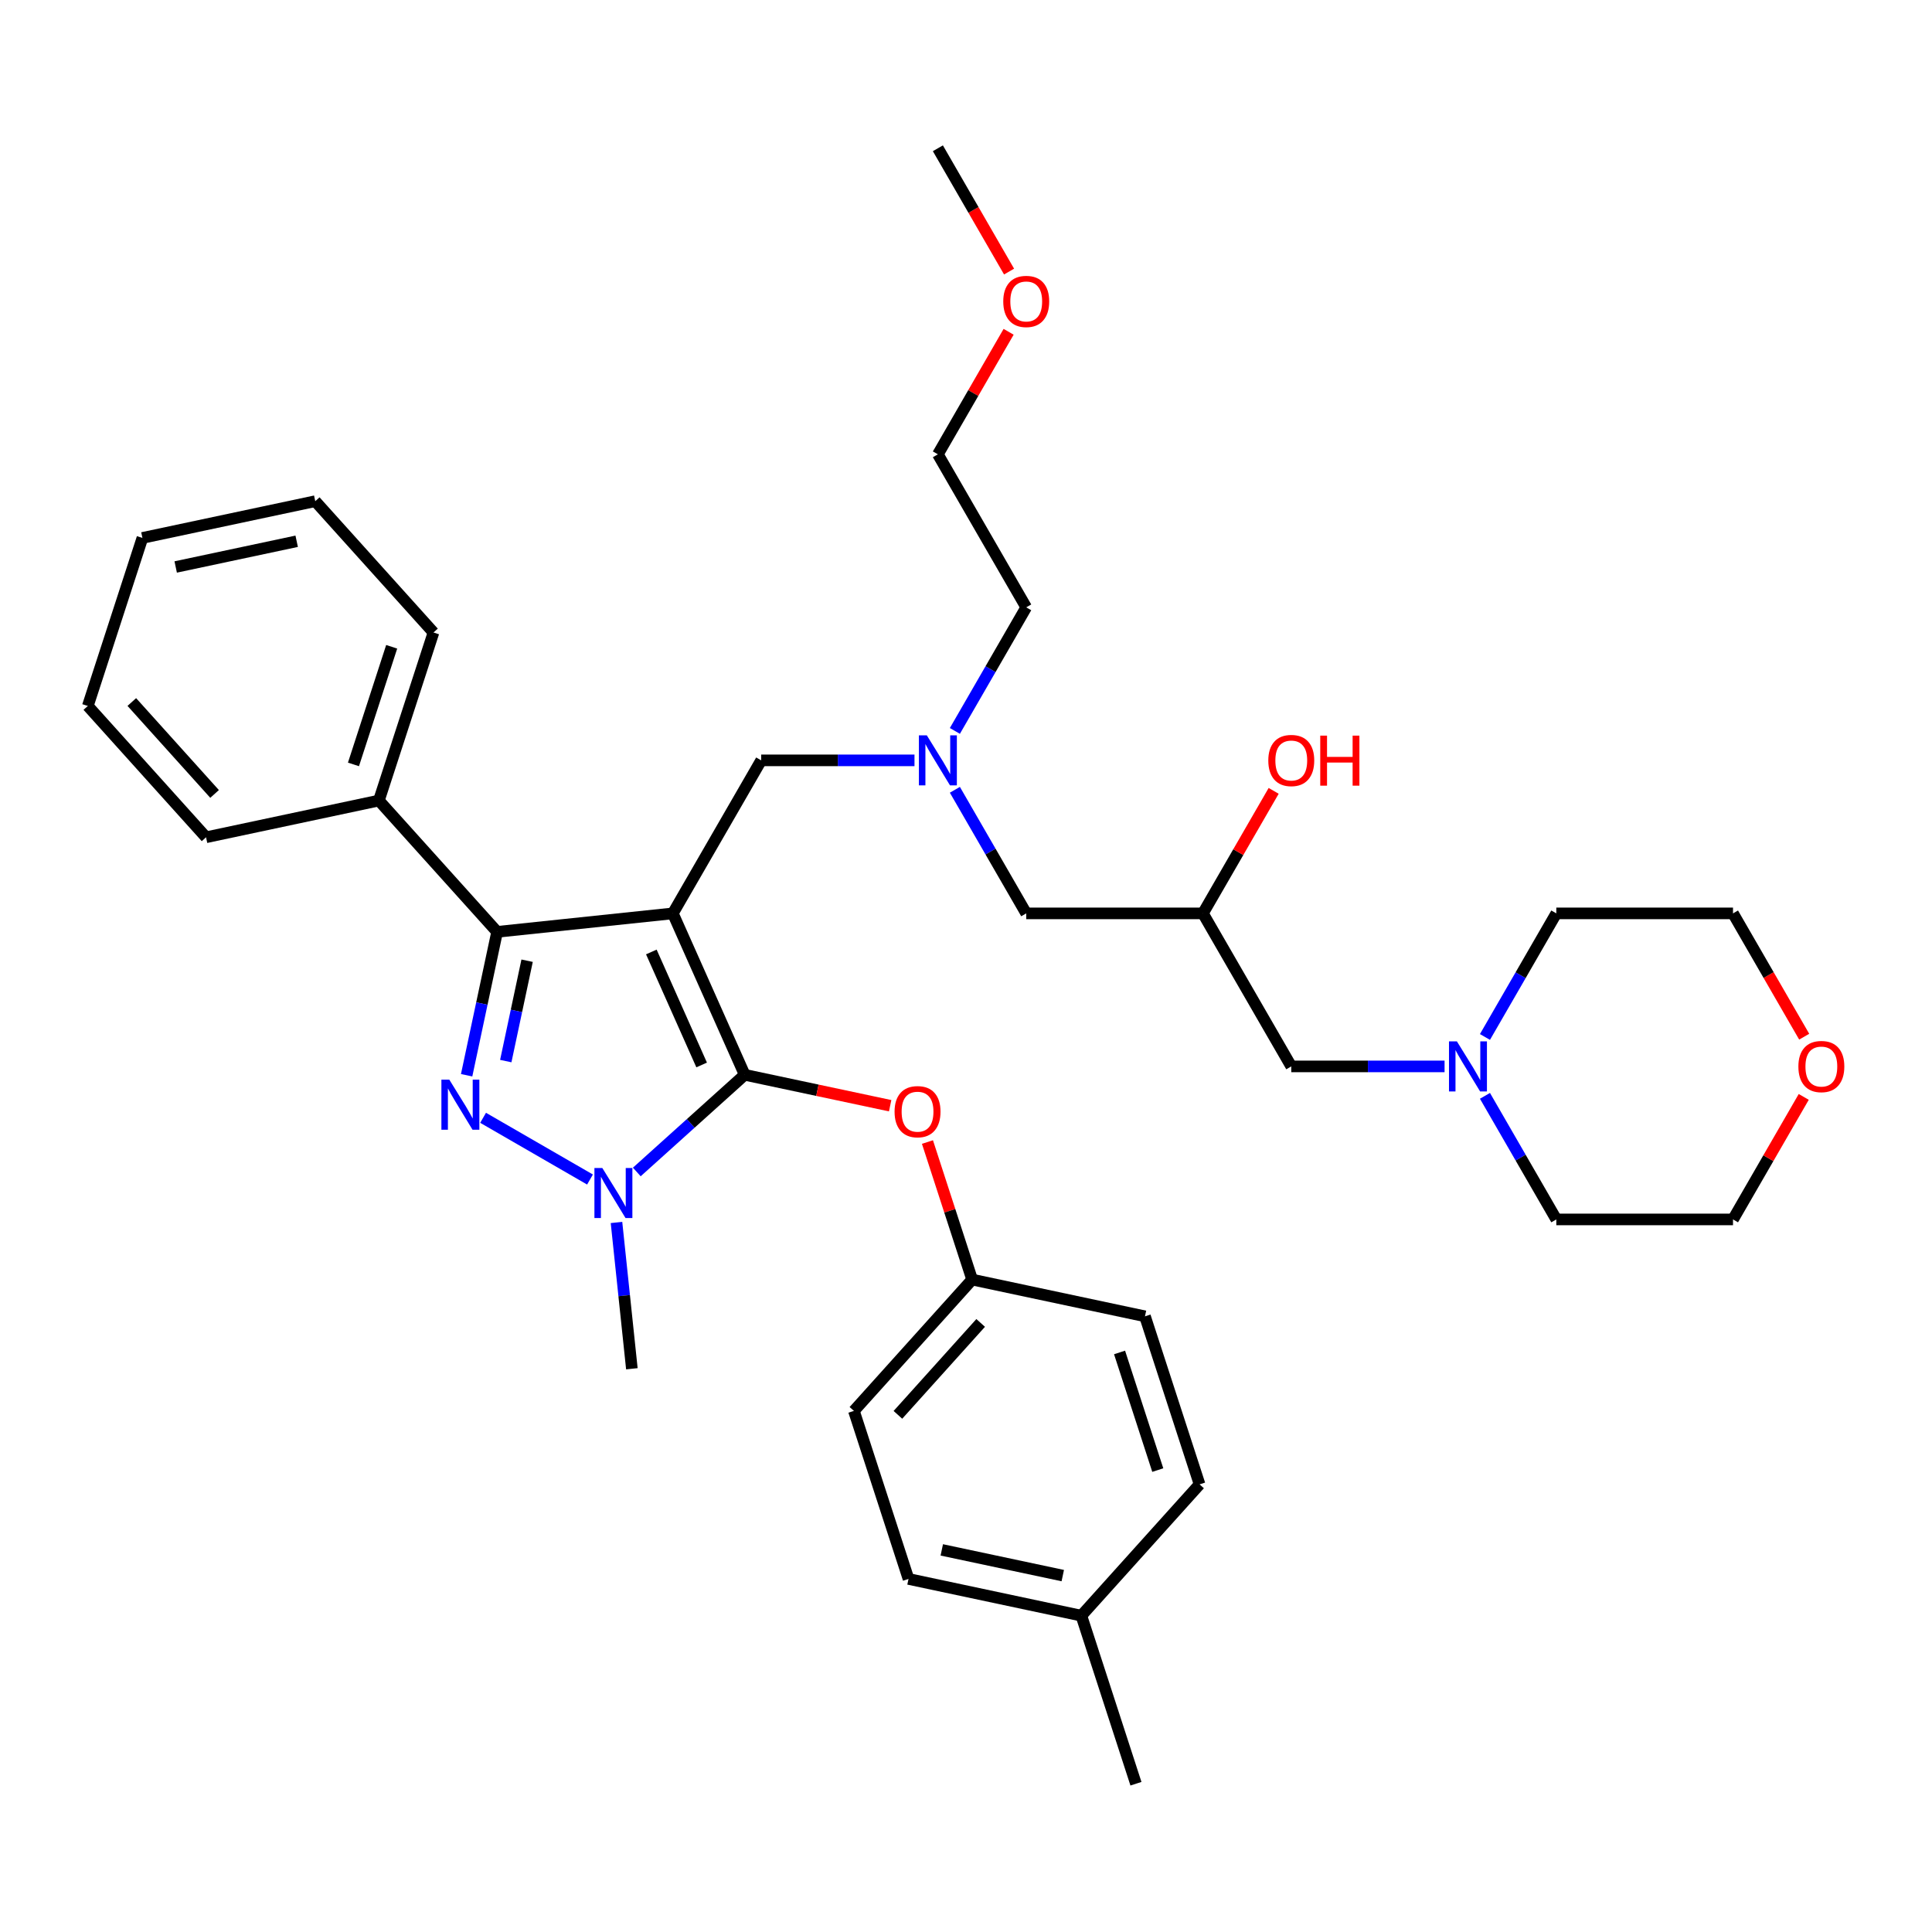 <?xml version='1.0' encoding='iso-8859-1'?>
<svg version='1.1' baseProfile='full'
              xmlns='http://www.w3.org/2000/svg'
                      xmlns:rdkit='http://www.rdkit.org/xml'
                      xmlns:xlink='http://www.w3.org/1999/xlink'
                  xml:space='preserve'
width='1000px' height='1000px' viewBox='0 0 1000 1000'>
<!-- END OF HEADER -->
<rect style='opacity:1.0;fill:#FFFFFF;stroke:none' width='1000' height='1000' x='0' y='0'> </rect>
<path class='bond-0' d='M 494.243,378.326 L 512.709,346.342' style='fill:none;fill-rule:evenodd;stroke:#0000FF;stroke-width:6px;stroke-linecap:butt;stroke-linejoin:miter;stroke-opacity:1' />
<path class='bond-0' d='M 512.709,346.342 L 531.174,314.359' style='fill:none;fill-rule:evenodd;stroke:#000000;stroke-width:6px;stroke-linecap:butt;stroke-linejoin:miter;stroke-opacity:1' />
<path class='bond-1' d='M 494.243,408.799 L 512.709,440.783' style='fill:none;fill-rule:evenodd;stroke:#0000FF;stroke-width:6px;stroke-linecap:butt;stroke-linejoin:miter;stroke-opacity:1' />
<path class='bond-1' d='M 512.709,440.783 L 531.174,472.766' style='fill:none;fill-rule:evenodd;stroke:#000000;stroke-width:6px;stroke-linecap:butt;stroke-linejoin:miter;stroke-opacity:1' />
<path class='bond-2' d='M 473.337,393.562 L 433.663,393.562' style='fill:none;fill-rule:evenodd;stroke:#0000FF;stroke-width:6px;stroke-linecap:butt;stroke-linejoin:miter;stroke-opacity:1' />
<path class='bond-2' d='M 433.663,393.562 L 393.989,393.562' style='fill:none;fill-rule:evenodd;stroke:#000000;stroke-width:6px;stroke-linecap:butt;stroke-linejoin:miter;stroke-opacity:1' />
<path class='bond-3' d='M 531.174,472.766 L 622.631,472.766' style='fill:none;fill-rule:evenodd;stroke:#000000;stroke-width:6px;stroke-linecap:butt;stroke-linejoin:miter;stroke-opacity:1' />
<path class='bond-4' d='M 622.631,472.766 L 640.938,441.057' style='fill:none;fill-rule:evenodd;stroke:#000000;stroke-width:6px;stroke-linecap:butt;stroke-linejoin:miter;stroke-opacity:1' />
<path class='bond-4' d='M 640.938,441.057 L 659.246,409.348' style='fill:none;fill-rule:evenodd;stroke:#FF0000;stroke-width:6px;stroke-linecap:butt;stroke-linejoin:miter;stroke-opacity:1' />
<path class='bond-5' d='M 622.631,472.766 L 668.359,551.97' style='fill:none;fill-rule:evenodd;stroke:#000000;stroke-width:6px;stroke-linecap:butt;stroke-linejoin:miter;stroke-opacity:1' />
<path class='bond-6' d='M 668.359,551.97 L 708.033,551.97' style='fill:none;fill-rule:evenodd;stroke:#000000;stroke-width:6px;stroke-linecap:butt;stroke-linejoin:miter;stroke-opacity:1' />
<path class='bond-6' d='M 708.033,551.97 L 747.707,551.97' style='fill:none;fill-rule:evenodd;stroke:#0000FF;stroke-width:6px;stroke-linecap:butt;stroke-linejoin:miter;stroke-opacity:1' />
<path class='bond-7' d='M 768.613,567.207 L 787.079,599.19' style='fill:none;fill-rule:evenodd;stroke:#0000FF;stroke-width:6px;stroke-linecap:butt;stroke-linejoin:miter;stroke-opacity:1' />
<path class='bond-7' d='M 787.079,599.19 L 805.544,631.174' style='fill:none;fill-rule:evenodd;stroke:#000000;stroke-width:6px;stroke-linecap:butt;stroke-linejoin:miter;stroke-opacity:1' />
<path class='bond-8' d='M 768.613,536.733 L 787.079,504.75' style='fill:none;fill-rule:evenodd;stroke:#0000FF;stroke-width:6px;stroke-linecap:butt;stroke-linejoin:miter;stroke-opacity:1' />
<path class='bond-8' d='M 787.079,504.75 L 805.544,472.766' style='fill:none;fill-rule:evenodd;stroke:#000000;stroke-width:6px;stroke-linecap:butt;stroke-linejoin:miter;stroke-opacity:1' />
<path class='bond-9' d='M 805.544,631.174 L 897.001,631.174' style='fill:none;fill-rule:evenodd;stroke:#000000;stroke-width:6px;stroke-linecap:butt;stroke-linejoin:miter;stroke-opacity:1' />
<path class='bond-10' d='M 393.989,393.562 L 348.261,472.766' style='fill:none;fill-rule:evenodd;stroke:#000000;stroke-width:6px;stroke-linecap:butt;stroke-linejoin:miter;stroke-opacity:1' />
<path class='bond-11' d='M 329.603,606.61 L 357.532,581.463' style='fill:none;fill-rule:evenodd;stroke:#0000FF;stroke-width:6px;stroke-linecap:butt;stroke-linejoin:miter;stroke-opacity:1' />
<path class='bond-11' d='M 357.532,581.463 L 385.46,556.316' style='fill:none;fill-rule:evenodd;stroke:#000000;stroke-width:6px;stroke-linecap:butt;stroke-linejoin:miter;stroke-opacity:1' />
<path class='bond-12' d='M 305.386,610.521 L 250.05,578.573' style='fill:none;fill-rule:evenodd;stroke:#0000FF;stroke-width:6px;stroke-linecap:butt;stroke-linejoin:miter;stroke-opacity:1' />
<path class='bond-13' d='M 319.096,632.749 L 323.075,670.609' style='fill:none;fill-rule:evenodd;stroke:#0000FF;stroke-width:6px;stroke-linecap:butt;stroke-linejoin:miter;stroke-opacity:1' />
<path class='bond-13' d='M 323.075,670.609 L 327.054,708.468' style='fill:none;fill-rule:evenodd;stroke:#000000;stroke-width:6px;stroke-linecap:butt;stroke-linejoin:miter;stroke-opacity:1' />
<path class='bond-14' d='M 385.46,556.316 L 423.101,564.317' style='fill:none;fill-rule:evenodd;stroke:#000000;stroke-width:6px;stroke-linecap:butt;stroke-linejoin:miter;stroke-opacity:1' />
<path class='bond-14' d='M 423.101,564.317 L 460.742,572.318' style='fill:none;fill-rule:evenodd;stroke:#FF0000;stroke-width:6px;stroke-linecap:butt;stroke-linejoin:miter;stroke-opacity:1' />
<path class='bond-15' d='M 385.46,556.316 L 348.261,472.766' style='fill:none;fill-rule:evenodd;stroke:#000000;stroke-width:6px;stroke-linecap:butt;stroke-linejoin:miter;stroke-opacity:1' />
<path class='bond-15' d='M 363.17,551.223 L 337.131,492.738' style='fill:none;fill-rule:evenodd;stroke:#000000;stroke-width:6px;stroke-linecap:butt;stroke-linejoin:miter;stroke-opacity:1' />
<path class='bond-16' d='M 348.261,472.766 L 257.305,482.326' style='fill:none;fill-rule:evenodd;stroke:#000000;stroke-width:6px;stroke-linecap:butt;stroke-linejoin:miter;stroke-opacity:1' />
<path class='bond-17' d='M 257.305,482.326 L 196.109,414.361' style='fill:none;fill-rule:evenodd;stroke:#000000;stroke-width:6px;stroke-linecap:butt;stroke-linejoin:miter;stroke-opacity:1' />
<path class='bond-18' d='M 257.305,482.326 L 249.417,519.437' style='fill:none;fill-rule:evenodd;stroke:#000000;stroke-width:6px;stroke-linecap:butt;stroke-linejoin:miter;stroke-opacity:1' />
<path class='bond-18' d='M 249.417,519.437 L 241.529,556.547' style='fill:none;fill-rule:evenodd;stroke:#0000FF;stroke-width:6px;stroke-linecap:butt;stroke-linejoin:miter;stroke-opacity:1' />
<path class='bond-18' d='M 272.831,497.262 L 267.309,523.24' style='fill:none;fill-rule:evenodd;stroke:#000000;stroke-width:6px;stroke-linecap:butt;stroke-linejoin:miter;stroke-opacity:1' />
<path class='bond-18' d='M 267.309,523.24 L 261.787,549.217' style='fill:none;fill-rule:evenodd;stroke:#0000FF;stroke-width:6px;stroke-linecap:butt;stroke-linejoin:miter;stroke-opacity:1' />
<path class='bond-19' d='M 522.061,171.737 L 503.753,203.446' style='fill:none;fill-rule:evenodd;stroke:#FF0000;stroke-width:6px;stroke-linecap:butt;stroke-linejoin:miter;stroke-opacity:1' />
<path class='bond-19' d='M 503.753,203.446 L 485.446,235.155' style='fill:none;fill-rule:evenodd;stroke:#000000;stroke-width:6px;stroke-linecap:butt;stroke-linejoin:miter;stroke-opacity:1' />
<path class='bond-20' d='M 522.293,140.568 L 503.87,108.658' style='fill:none;fill-rule:evenodd;stroke:#FF0000;stroke-width:6px;stroke-linecap:butt;stroke-linejoin:miter;stroke-opacity:1' />
<path class='bond-20' d='M 503.87,108.658 L 485.446,76.747' style='fill:none;fill-rule:evenodd;stroke:#000000;stroke-width:6px;stroke-linecap:butt;stroke-linejoin:miter;stroke-opacity:1' />
<path class='bond-21' d='M 531.174,314.359 L 485.446,235.155' style='fill:none;fill-rule:evenodd;stroke:#000000;stroke-width:6px;stroke-linecap:butt;stroke-linejoin:miter;stroke-opacity:1' />
<path class='bond-22' d='M 480.047,591.116 L 491.613,626.714' style='fill:none;fill-rule:evenodd;stroke:#FF0000;stroke-width:6px;stroke-linecap:butt;stroke-linejoin:miter;stroke-opacity:1' />
<path class='bond-22' d='M 491.613,626.714 L 503.18,662.311' style='fill:none;fill-rule:evenodd;stroke:#000000;stroke-width:6px;stroke-linecap:butt;stroke-linejoin:miter;stroke-opacity:1' />
<path class='bond-23' d='M 503.18,662.311 L 592.638,681.326' style='fill:none;fill-rule:evenodd;stroke:#000000;stroke-width:6px;stroke-linecap:butt;stroke-linejoin:miter;stroke-opacity:1' />
<path class='bond-24' d='M 503.18,662.311 L 441.983,730.277' style='fill:none;fill-rule:evenodd;stroke:#000000;stroke-width:6px;stroke-linecap:butt;stroke-linejoin:miter;stroke-opacity:1' />
<path class='bond-24' d='M 507.593,684.745 L 464.756,732.321' style='fill:none;fill-rule:evenodd;stroke:#000000;stroke-width:6px;stroke-linecap:butt;stroke-linejoin:miter;stroke-opacity:1' />
<path class='bond-25' d='M 559.703,836.272 L 470.245,817.257' style='fill:none;fill-rule:evenodd;stroke:#000000;stroke-width:6px;stroke-linecap:butt;stroke-linejoin:miter;stroke-opacity:1' />
<path class='bond-25' d='M 550.087,815.528 L 487.467,802.218' style='fill:none;fill-rule:evenodd;stroke:#000000;stroke-width:6px;stroke-linecap:butt;stroke-linejoin:miter;stroke-opacity:1' />
<path class='bond-26' d='M 559.703,836.272 L 587.965,923.253' style='fill:none;fill-rule:evenodd;stroke:#000000;stroke-width:6px;stroke-linecap:butt;stroke-linejoin:miter;stroke-opacity:1' />
<path class='bond-27' d='M 559.703,836.272 L 620.899,768.307' style='fill:none;fill-rule:evenodd;stroke:#000000;stroke-width:6px;stroke-linecap:butt;stroke-linejoin:miter;stroke-opacity:1' />
<path class='bond-28' d='M 592.638,681.326 L 620.899,768.307' style='fill:none;fill-rule:evenodd;stroke:#000000;stroke-width:6px;stroke-linecap:butt;stroke-linejoin:miter;stroke-opacity:1' />
<path class='bond-28' d='M 579.481,700.026 L 599.264,760.912' style='fill:none;fill-rule:evenodd;stroke:#000000;stroke-width:6px;stroke-linecap:butt;stroke-linejoin:miter;stroke-opacity:1' />
<path class='bond-29' d='M 196.109,414.361 L 224.371,327.38' style='fill:none;fill-rule:evenodd;stroke:#000000;stroke-width:6px;stroke-linecap:butt;stroke-linejoin:miter;stroke-opacity:1' />
<path class='bond-29' d='M 182.952,395.661 L 202.735,334.775' style='fill:none;fill-rule:evenodd;stroke:#000000;stroke-width:6px;stroke-linecap:butt;stroke-linejoin:miter;stroke-opacity:1' />
<path class='bond-30' d='M 196.109,414.361 L 106.651,433.375' style='fill:none;fill-rule:evenodd;stroke:#000000;stroke-width:6px;stroke-linecap:butt;stroke-linejoin:miter;stroke-opacity:1' />
<path class='bond-31' d='M 224.371,327.38 L 163.174,259.415' style='fill:none;fill-rule:evenodd;stroke:#000000;stroke-width:6px;stroke-linecap:butt;stroke-linejoin:miter;stroke-opacity:1' />
<path class='bond-32' d='M 163.174,259.415 L 73.716,278.429' style='fill:none;fill-rule:evenodd;stroke:#000000;stroke-width:6px;stroke-linecap:butt;stroke-linejoin:miter;stroke-opacity:1' />
<path class='bond-32' d='M 153.559,280.158 L 90.938,293.469' style='fill:none;fill-rule:evenodd;stroke:#000000;stroke-width:6px;stroke-linecap:butt;stroke-linejoin:miter;stroke-opacity:1' />
<path class='bond-33' d='M 73.716,278.429 L 45.455,365.41' style='fill:none;fill-rule:evenodd;stroke:#000000;stroke-width:6px;stroke-linecap:butt;stroke-linejoin:miter;stroke-opacity:1' />
<path class='bond-34' d='M 45.455,365.41 L 106.651,433.375' style='fill:none;fill-rule:evenodd;stroke:#000000;stroke-width:6px;stroke-linecap:butt;stroke-linejoin:miter;stroke-opacity:1' />
<path class='bond-34' d='M 68.227,363.365 L 111.065,410.941' style='fill:none;fill-rule:evenodd;stroke:#000000;stroke-width:6px;stroke-linecap:butt;stroke-linejoin:miter;stroke-opacity:1' />
<path class='bond-35' d='M 441.983,730.277 L 470.245,817.257' style='fill:none;fill-rule:evenodd;stroke:#000000;stroke-width:6px;stroke-linecap:butt;stroke-linejoin:miter;stroke-opacity:1' />
<path class='bond-36' d='M 897.001,631.174 L 915.308,599.465' style='fill:none;fill-rule:evenodd;stroke:#000000;stroke-width:6px;stroke-linecap:butt;stroke-linejoin:miter;stroke-opacity:1' />
<path class='bond-36' d='M 915.308,599.465 L 933.616,567.755' style='fill:none;fill-rule:evenodd;stroke:#FF0000;stroke-width:6px;stroke-linecap:butt;stroke-linejoin:miter;stroke-opacity:1' />
<path class='bond-37' d='M 933.848,536.587 L 915.424,504.677' style='fill:none;fill-rule:evenodd;stroke:#FF0000;stroke-width:6px;stroke-linecap:butt;stroke-linejoin:miter;stroke-opacity:1' />
<path class='bond-37' d='M 915.424,504.677 L 897.001,472.766' style='fill:none;fill-rule:evenodd;stroke:#000000;stroke-width:6px;stroke-linecap:butt;stroke-linejoin:miter;stroke-opacity:1' />
<path class='bond-38' d='M 897.001,472.766 L 805.544,472.766' style='fill:none;fill-rule:evenodd;stroke:#000000;stroke-width:6px;stroke-linecap:butt;stroke-linejoin:miter;stroke-opacity:1' />
<path  class='atom-0' d='M 479.721 380.612
L 488.208 394.331
Q 489.049 395.684, 490.403 398.135
Q 491.757 400.586, 491.83 400.733
L 491.83 380.612
L 495.269 380.612
L 495.269 406.513
L 491.72 406.513
L 482.611 391.514
Q 481.55 389.758, 480.416 387.746
Q 479.318 385.734, 478.989 385.112
L 478.989 406.513
L 475.624 406.513
L 475.624 380.612
L 479.721 380.612
' fill='#0000FF'/>
<path  class='atom-4' d='M 656.47 393.636
Q 656.47 387.417, 659.543 383.941
Q 662.616 380.466, 668.359 380.466
Q 674.103 380.466, 677.176 383.941
Q 680.249 387.417, 680.249 393.636
Q 680.249 399.928, 677.139 403.513
Q 674.03 407.061, 668.359 407.061
Q 662.652 407.061, 659.543 403.513
Q 656.47 399.964, 656.47 393.636
M 668.359 404.135
Q 672.31 404.135, 674.432 401.501
Q 676.59 398.83, 676.59 393.636
Q 676.59 388.551, 674.432 385.99
Q 672.31 383.392, 668.359 383.392
Q 664.408 383.392, 662.25 385.953
Q 660.128 388.514, 660.128 393.636
Q 660.128 398.867, 662.25 401.501
Q 664.408 404.135, 668.359 404.135
' fill='#FF0000'/>
<path  class='atom-4' d='M 683.358 380.759
L 686.87 380.759
L 686.87 391.77
L 700.113 391.77
L 700.113 380.759
L 703.625 380.759
L 703.625 406.659
L 700.113 406.659
L 700.113 394.697
L 686.87 394.697
L 686.87 406.659
L 683.358 406.659
L 683.358 380.759
' fill='#FF0000'/>
<path  class='atom-5' d='M 754.091 539.02
L 762.578 552.738
Q 763.419 554.092, 764.773 556.543
Q 766.126 558.994, 766.2 559.14
L 766.2 539.02
L 769.638 539.02
L 769.638 564.92
L 766.09 564.92
L 756.981 549.921
Q 755.92 548.165, 754.786 546.153
Q 753.688 544.141, 753.359 543.519
L 753.359 564.92
L 749.994 564.92
L 749.994 539.02
L 754.091 539.02
' fill='#0000FF'/>
<path  class='atom-8' d='M 311.769 604.562
L 320.256 618.281
Q 321.098 619.634, 322.451 622.085
Q 323.805 624.536, 323.878 624.683
L 323.878 604.562
L 327.317 604.562
L 327.317 630.463
L 323.768 630.463
L 314.659 615.464
Q 313.598 613.708, 312.464 611.696
Q 311.367 609.684, 311.038 609.062
L 311.038 630.463
L 307.672 630.463
L 307.672 604.562
L 311.769 604.562
' fill='#0000FF'/>
<path  class='atom-12' d='M 232.565 558.834
L 241.053 572.552
Q 241.894 573.906, 243.248 576.357
Q 244.601 578.808, 244.674 578.954
L 244.674 558.834
L 248.113 558.834
L 248.113 584.734
L 244.565 584.734
L 235.455 569.735
Q 234.395 567.98, 233.26 565.967
Q 232.163 563.955, 231.834 563.334
L 231.834 584.734
L 228.468 584.734
L 228.468 558.834
L 232.565 558.834
' fill='#0000FF'/>
<path  class='atom-13' d='M 519.285 156.024
Q 519.285 149.805, 522.358 146.33
Q 525.431 142.855, 531.174 142.855
Q 536.918 142.855, 539.991 146.33
Q 543.064 149.805, 543.064 156.024
Q 543.064 162.317, 539.954 165.902
Q 536.845 169.45, 531.174 169.45
Q 525.467 169.45, 522.358 165.902
Q 519.285 162.353, 519.285 156.024
M 531.174 166.524
Q 535.125 166.524, 537.247 163.89
Q 539.405 161.219, 539.405 156.024
Q 539.405 150.939, 537.247 148.379
Q 535.125 145.781, 531.174 145.781
Q 527.223 145.781, 525.065 148.342
Q 522.943 150.903, 522.943 156.024
Q 522.943 161.256, 525.065 163.89
Q 527.223 166.524, 531.174 166.524
' fill='#FF0000'/>
<path  class='atom-17' d='M 463.029 575.404
Q 463.029 569.185, 466.102 565.71
Q 469.174 562.234, 474.918 562.234
Q 480.661 562.234, 483.734 565.71
Q 486.807 569.185, 486.807 575.404
Q 486.807 581.696, 483.698 585.281
Q 480.588 588.83, 474.918 588.83
Q 469.211 588.83, 466.102 585.281
Q 463.029 581.733, 463.029 575.404
M 474.918 585.903
Q 478.869 585.903, 480.991 583.269
Q 483.149 580.599, 483.149 575.404
Q 483.149 570.319, 480.991 567.758
Q 478.869 565.161, 474.918 565.161
Q 470.967 565.161, 468.809 567.722
Q 466.687 570.283, 466.687 575.404
Q 466.687 580.635, 468.809 583.269
Q 470.967 585.903, 474.918 585.903
' fill='#FF0000'/>
<path  class='atom-33' d='M 930.84 552.043
Q 930.84 545.824, 933.913 542.349
Q 936.986 538.873, 942.729 538.873
Q 948.473 538.873, 951.546 542.349
Q 954.619 545.824, 954.619 552.043
Q 954.619 558.335, 951.509 561.92
Q 948.4 565.469, 942.729 565.469
Q 937.022 565.469, 933.913 561.92
Q 930.84 558.372, 930.84 552.043
M 942.729 562.542
Q 946.68 562.542, 948.802 559.908
Q 950.96 557.238, 950.96 552.043
Q 950.96 546.958, 948.802 544.397
Q 946.68 541.8, 942.729 541.8
Q 938.778 541.8, 936.62 544.361
Q 934.498 546.922, 934.498 552.043
Q 934.498 557.274, 936.62 559.908
Q 938.778 562.542, 942.729 562.542
' fill='#FF0000'/>
</svg>

